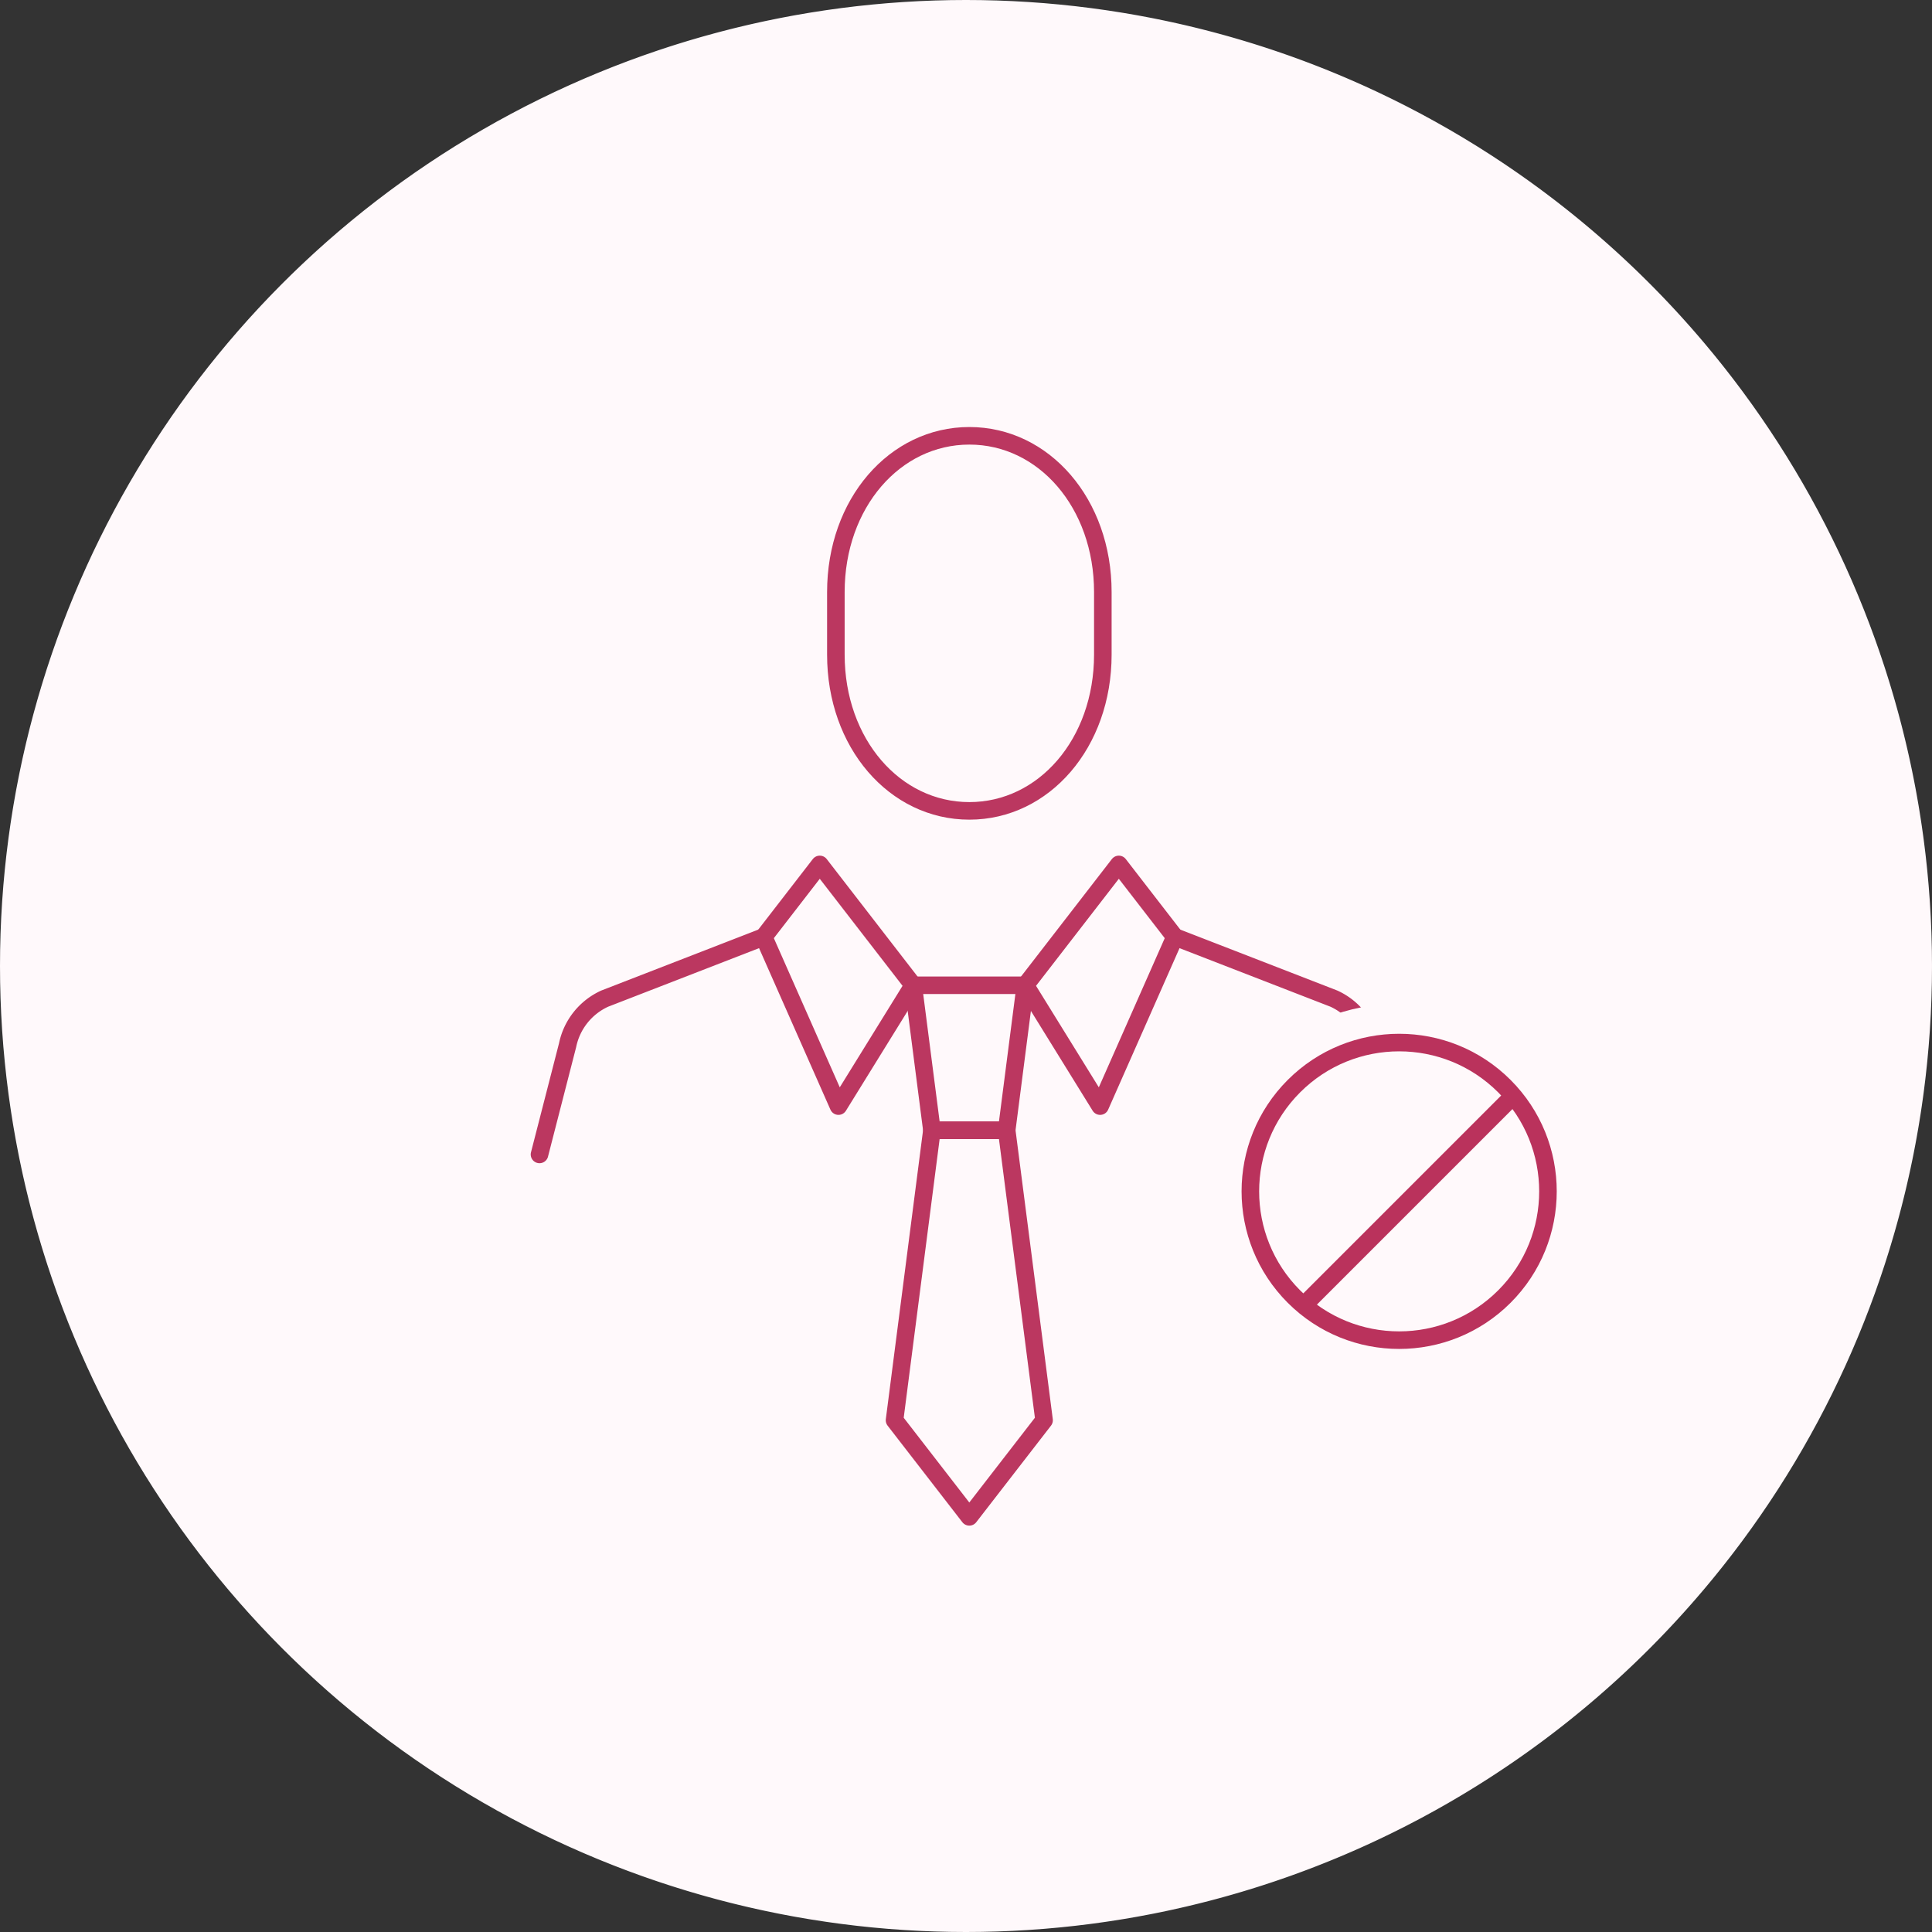 <svg xmlns="http://www.w3.org/2000/svg" xmlns:xlink="http://www.w3.org/1999/xlink" width="110" height="110" viewBox="0 0 110 110">
  <rect x="0" y="0" width="110" height="110" fill="#333333" stroke="none"/>
  <defs>
    <clipPath id="clip-path">
      <circle id="楕円形_793" data-name="楕円形 793" cx="55" cy="55" r="55" transform="translate(495 2465)" fill="#fff7fa" opacity="0"/>
    </clipPath>
  </defs>
  <g id="problem_img01" transform="translate(-495 -2465)" clip-path="url(#clip-path)">
    <path id="パス_20633" data-name="パス 20633" d="M55,0A55,55,0,1,1,0,55,55,55,0,0,1,55,0Z" transform="translate(495 2465)" fill="#fff9fb"/>
    <g id="アイコン" transform="translate(50 -20)">
      <g id="グループ_3742" data-name="グループ 3742" transform="translate(-821.5 -1616.24)">
        <path id="パス_14416" data-name="パス 14416" d="M346.321,113.256h-4.257L341,105h6.385Z" transform="translate(977.495 4052.337)" fill="none" stroke="#bb3760" stroke-linecap="round" stroke-linejoin="round" stroke-width="1"/>
        <path id="パス_14417" data-name="パス 14417" d="M346.385,111h-4.257L340,127.511l4.257,5.5,4.257-5.5Z" transform="translate(977.431 4054.592)" fill="none" stroke="#bb3760" stroke-linecap="round" stroke-linejoin="round" stroke-width="1"/>
        <path id="パス_14418" data-name="パス 14418" d="M347,106.88l5.321-6.88,3.192,4.128-4.257,9.632Z" transform="translate(977.88 4050.457)" fill="none" stroke="#bb3760" stroke-linecap="round" stroke-linejoin="round" stroke-width="1"/>
        <path id="パス_14419" data-name="パス 14419" d="M355,103l9.054,3.513a3.739,3.739,0,0,1,2.111,2.647l1.6,6.223" transform="translate(978.393 4051.585)" fill="none" stroke="#bb3760" stroke-linecap="round" stroke-linejoin="round" stroke-width="1"/>
        <path id="パス_14420" data-name="パス 14420" d="M333.77,103l-9.054,3.513a3.74,3.74,0,0,0-2.111,2.647l-1.6,6.223" transform="translate(976.212 4051.585)" fill="none" stroke="#bb3760" stroke-linecap="round" stroke-linejoin="round" stroke-width="1"/>
        <path id="パス_14421" data-name="パス 14421" d="M341.513,106.88,336.192,100,333,104.128l4.257,9.632Z" transform="translate(976.982 4050.457)" fill="none" stroke="#bb3760" stroke-linecap="round" stroke-linejoin="round" stroke-width="1"/>
        <path id="パス_16274" data-name="パス 16274" d="M254.6,189.355c4.242,0,7.6-3.844,7.6-8.9V176.9c0-5.054-3.354-8.9-7.6-8.9s-7.6,3.844-7.6,8.9v3.559C247,185.511,250.354,189.355,254.6,189.355Z" transform="translate(1067.091 3958.053)" fill="none" stroke="#bb3760" stroke-linecap="round" stroke-linejoin="round" stroke-miterlimit="10" stroke-width="1"/>
      </g>
      <g id="グループ_10180" data-name="グループ 10180" transform="translate(1714.723 418.654) rotate(45)">
        <circle id="楕円形_867" data-name="楕円形 867" cx="11.215" cy="11.215" r="11.215" transform="translate(656.751 2339.75)" fill="#fff9fb"/>
        <g id="楕円形_866" data-name="楕円形 866" transform="translate(658.619 2341.619)" fill="none" stroke="#ba325c" stroke-width="1">
          <circle cx="8.972" cy="8.972" r="8.972" stroke="none"/>
          <circle cx="8.972" cy="8.972" r="8.472" fill="none"/>
        </g>
        <line id="線_1359" data-name="線 1359" y2="16.449" transform="translate(668.339 2342.367)" fill="none" stroke="#ba325c" stroke-width="1"/>
      </g>
    </g>
  </g>
</svg>
